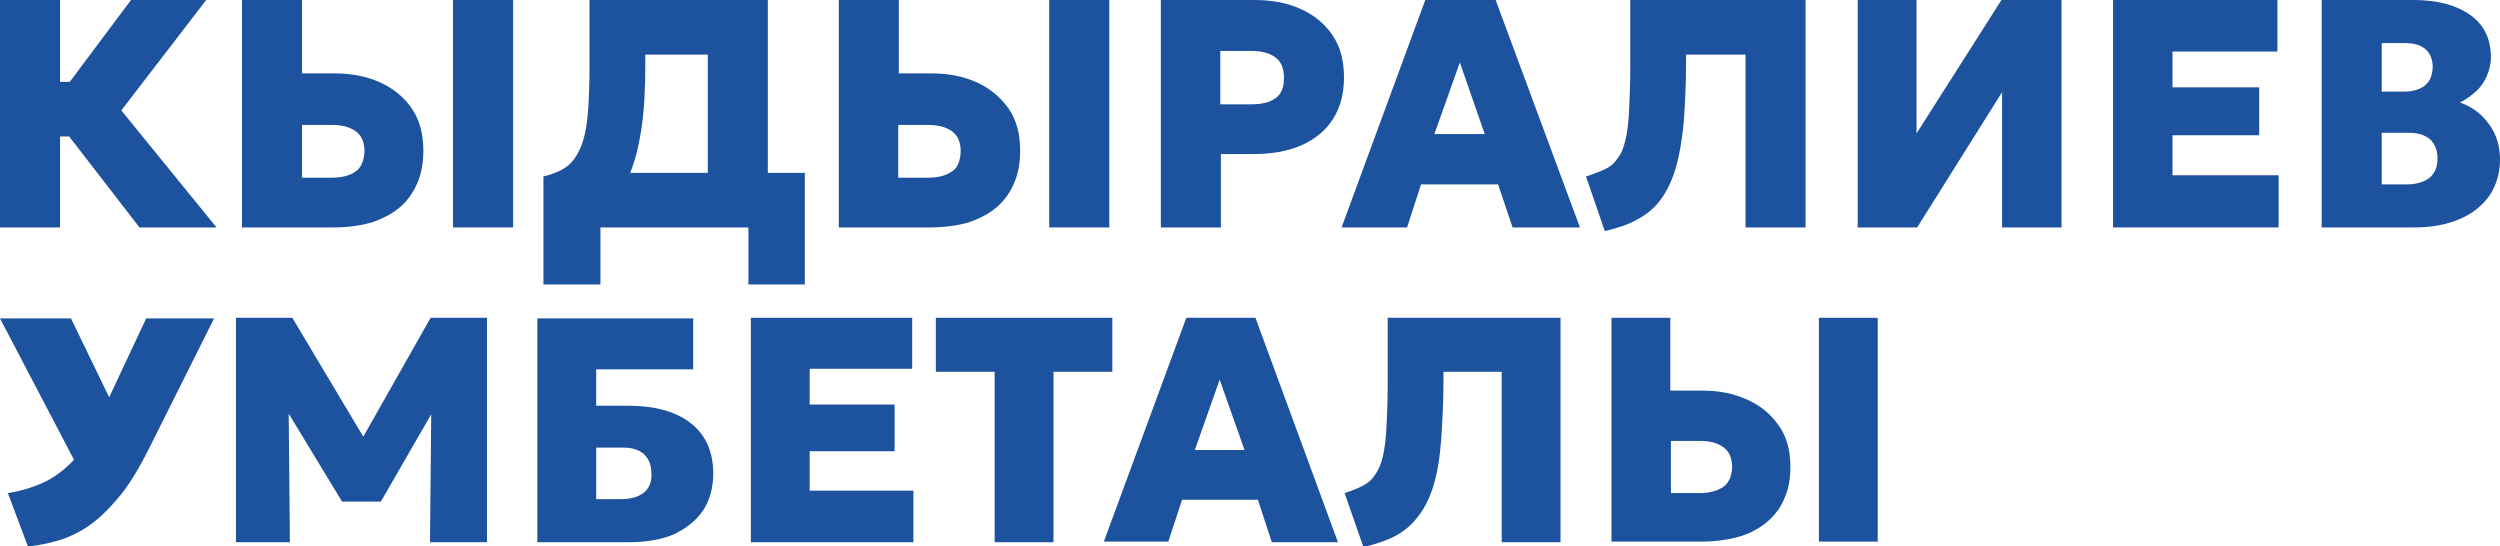 <?xml version="1.0" encoding="utf-8"?> <svg xmlns="http://www.w3.org/2000/svg" xmlns:xlink="http://www.w3.org/1999/xlink" version="1.1" id="Слой_1" x="0px" y="0px" viewBox="0 0 412.2 90.1" style="enable-background:new 0 0 412.2 90.1;" xml:space="preserve"> <style type="text/css"> .st0{fill:#1C529E;} .st1{fill:url(#SVGID_00000178917093669301332950000006782114251789967268_);} .st2{fill:url(#SVGID_00000183218506574067887790000006299942312101333687_);} .st3{fill:#FFFFFF;} .st4{clip-path:url(#SVGID_00000120531967543533160620000017655722294910714552_);} .st5{fill:url(#SVGID_00000129927863316106222570000000043904155277524888_);} .st6{clip-path:url(#SVGID_00000098900674439282604280000008592723774666167987_);fill:url(#SVGID_00000155118802067139602010000003622906067452131971_);} .st7{clip-path:url(#SVGID_00000136404746342487145970000001290084576695350180_);fill:url(#SVGID_00000009561053498466388230000011904904126390632345_);} .st8{fill:url(#SVGID_00000061450591909164922740000016008857420342581136_);} .st9{fill:none;} .st10{fill:#E74B20;} .st11{fill:#1D1E1C;} .st12{fill:#1D1D1B;} .st13{clip-path:url(#SVGID_00000080912522648120463900000013780855641101643141_);} .st14{clip-path:url(#SVGID_00000080912522648120463900000013780855641101643141_);fill:url(#SVGID_00000130642646937969914130000005118744409507296420_);} .st15{clip-path:url(#SVGID_00000059989400703693500270000007692402592730539700_);} .st16{clip-path:url(#SVGID_00000010274061715978720300000008292186659563793599_);} .st17{fill:url(#SVGID_00000008145924855539807110000007150417672936892295_);} .st18{clip-path:url(#SVGID_00000000934215887598180100000010241645608105145255_);} .st19{fill:url(#SVGID_00000134248284683303619120000015779969401724075426_);} .st20{clip-path:url(#SVGID_00000019649110472021130670000013126866915109878917_);} .st21{fill:url(#SVGID_00000072963672965322813350000005206732165593866384_);} .st22{fill:url(#SVGID_00000009563648259525530920000011348744879533246129_);} .st23{clip-path:url(#SVGID_00000088828461959141551260000008569318456984590492_);} .st24{clip-path:url(#SVGID_00000152256866891182868420000000712796860594241678_);} .st25{clip-path:url(#SVGID_00000090296868881733311680000018082331803849000118_);} .st26{fill:url(#SVGID_00000137820097128591366720000001264323176964607416_);} </style> <g> <g> <g> <polygon class="st0" points="34,0 21.6,0 11.5,13.5 9.9,13.5 9.9,0 0,0 0,37.5 9.9,37.5 9.9,22.5 11.4,22.5 23,37.5 35.7,37.5 20,18.2 "></polygon> <rect x="74.7" class="st0" width="9.9" height="37.5"></rect> <path class="st0" d="M62.7,13.6c-2.2-1-4.7-1.5-7.5-1.5h-5.4V0h-9.9v37.5h15c2.4,0,4.5-0.3,6.3-0.8c1.8-0.6,3.4-1.4,4.7-2.5 c1.3-1.1,2.2-2.4,2.9-4c0.7-1.6,1-3.4,1-5.4c0-2.7-0.6-5-1.9-6.9C66.7,16.1,64.9,14.6,62.7,13.6z M58.6,28.3c-1,0.7-2.3,1-4,1 h-4.8v-8.7h4.9c1.6,0,2.9,0.3,3.9,1c1,0.7,1.5,1.8,1.5,3.4C60,26.6,59.5,27.7,58.6,28.3z"></path> <path class="st0" d="M126.7,0H97.2v10.5c0,3.4-0.1,6.3-0.3,8.5c-0.2,2.2-0.6,4-1.2,5.4c-0.6,1.3-1.3,2.4-2.3,3.1 c-1,0.7-2.2,1.2-3.8,1.6v17.8H99v-9.4h17.8h6.6v9.4h9.3V28.5h-6.1V0z M103.9,28.5c0.8-2,1.4-4.3,1.8-6.9c0.5-3.1,0.7-6.8,0.7-11 V9h10.3v19.5H103.9z"></path> <path class="st0" d="M161.1,13.6c-2.2-1-4.7-1.5-7.5-1.5h-5.4V0h-9.9v37.5h15c2.4,0,4.5-0.3,6.3-0.8c1.8-0.6,3.4-1.4,4.7-2.5 c1.3-1.1,2.2-2.4,2.9-4c0.7-1.6,1-3.4,1-5.4c0-2.7-0.6-5-1.9-6.9C165,16.1,163.3,14.6,161.1,13.6z M156.9,28.3c-1,0.7-2.3,1-4,1 h-4.8v-8.7h4.9c1.6,0,2.9,0.3,3.9,1c1,0.7,1.5,1.8,1.5,3.4C158.3,26.6,157.9,27.7,156.9,28.3z"></path> <rect x="173" class="st0" width="9.9" height="37.5"></rect> <path class="st0" d="M219.7,5.8c-1.3-1.9-3-3.3-5.2-4.3c-2.2-1-4.7-1.5-7.6-1.5h-15.5v37.5h9.9V25.4h5.4c3.1,0,5.8-0.5,8-1.5 c2.2-1,3.9-2.4,5.1-4.3c1.2-1.9,1.8-4.2,1.8-6.8C221.6,10,221,7.7,219.7,5.8z M210.3,16.2c-1,0.7-2.3,1-4,1h-5.1V8.4h5.1 c1.6,0,2.9,0.3,3.9,1c1,0.7,1.5,1.8,1.5,3.4C211.7,14.4,211.3,15.5,210.3,16.2z"></path> <path class="st0" d="M235,0l-13.8,37.5H232l2.3-7.1H247l2.4,7.1h11.1L246.6,0H235z M236.5,22.1l4.2-11.8l4.1,11.8H236.5z"></path> <path class="st0" d="M268.8,11c0,2.9-0.1,5.3-0.2,7.3c-0.1,2-0.3,3.6-0.6,4.8c-0.3,1.3-0.7,2.3-1.3,3c-0.5,0.8-1.2,1.4-2.1,1.8 c-0.8,0.4-1.9,0.8-3.1,1.2l3.1,9c2.1-0.5,4-1.1,5.5-2c1.5-0.8,2.8-1.9,3.8-3.3c1-1.4,1.8-3.1,2.4-5.1c0.6-2,1-4.5,1.3-7.3 c0.2-2.9,0.4-6.2,0.4-10V9h9.8v28.5h9.9V0h-28.9V11z"></path> <polygon class="st0" points="316,22 316,0 306.3,0 306.3,37.5 316.1,37.5 330.1,15.2 330.1,37.5 339.9,37.5 339.9,0 330,0 "></polygon> <polygon class="st0" points="358.2,22.3 372.5,22.3 372.5,14.4 358.2,14.4 358.2,8.5 375.5,8.5 375.5,0 348.4,0 348.4,37.5 375.7,37.5 375.7,28.9 358.2,28.9 "></polygon> <path class="st0" d="M410.4,20.5c-1.2-1.7-2.8-2.9-4.8-3.6c1-0.5,1.8-1.1,2.6-1.8c0.8-0.7,1.4-1.6,1.8-2.5c0.4-0.9,0.7-2,0.7-3.1 c0-3.2-1.2-5.5-3.5-7.1c-2.3-1.6-5.4-2.4-9.3-2.4h-15.1v37.5h15.3c2.9,0,5.4-0.5,7.5-1.4c2.1-0.9,3.7-2.2,4.9-3.9 c1.1-1.7,1.7-3.6,1.7-5.9C412.2,24.1,411.6,22.1,410.4,20.5z M392.6,7.1h3.8c1.5,0,2.7,0.3,3.5,1c0.8,0.7,1.2,1.7,1.2,2.9 c0,0.9-0.2,1.6-0.5,2.2c-0.4,0.6-0.9,1.1-1.6,1.4c-0.7,0.3-1.5,0.5-2.4,0.5h-3.9V7.1z M400.6,29.3c-0.9,0.7-2.1,1.1-3.8,1.1h-4.1 v-8.5h4.5c1.6,0,2.7,0.4,3.5,1.1c0.8,0.8,1.2,1.8,1.2,3.1C401.9,27.5,401.5,28.5,400.6,29.3z"></path> </g> <g> <path class="st0" d="M7.7,79.3c-1.8,0.9-3.9,1.6-6.4,2l3.3,8.8c2.2-0.2,4.2-0.7,6-1.3c1.8-0.7,3.5-1.6,5.1-2.9 c1.6-1.3,3.1-2.9,4.6-4.8c1.5-2,2.9-4.4,4.3-7.2l10.7-21.4H24.1l-6.1,13l-6.3-13H0l12.2,23.3C10.9,77.2,9.4,78.4,7.7,79.3z"></path> <polygon class="st0" points="71.1,68.3 70.9,89.4 80.3,89.4 80.3,52.4 71,52.4 59.9,72 48.2,52.4 38.9,52.4 38.9,89.4 47.8,89.4 47.6,68.2 56.4,82.7 62.8,82.7 "></polygon> <path class="st0" d="M115.9,84.2c1.1-1.7,1.7-3.7,1.7-6.1c0-3.7-1.3-6.5-3.8-8.4c-2.5-1.9-5.9-2.8-10.2-2.8h-5.3v-6h16v-8.4H88.6 v36.9h15c2.9,0,5.4-0.4,7.5-1.3C113.2,87.1,114.8,85.8,115.9,84.2z M106.2,81.2c-0.9,0.7-2.1,1.1-3.8,1.1h-4.1v-8.5h4.5 c1.5,0,2.6,0.4,3.4,1.1c0.8,0.8,1.2,1.8,1.2,3.1C107.5,79.5,107,80.5,106.2,81.2z"></path> <polygon class="st0" points="150.6,80.9 133.5,80.9 133.5,74.4 147.5,74.4 147.5,66.7 133.5,66.7 133.5,60.8 150.4,60.8 150.4,52.4 123.8,52.4 123.8,89.4 150.6,89.4 "></polygon> <polygon class="st0" points="164,89.4 173.7,89.4 173.7,61.3 183.4,61.3 183.4,52.4 154.3,52.4 154.3,61.3 164,61.3 "></polygon> <path class="st0" d="M192.6,89.4l2.3-7h12.5l2.3,7h10.9L207,52.4h-11.4l-13.6,36.9H192.6z M201.1,62.6l4.1,11.6H197L201.1,62.6z"></path> <path class="st0" d="M234,84.9c1-1.3,1.8-3,2.4-5c0.6-2,1-4.4,1.2-7.2c0.2-2.8,0.4-6.1,0.4-9.9v-1.5h9.6v28.1h9.7V52.4h-28.5 v10.9c0,2.8-0.1,5.2-0.2,7.2c-0.1,1.9-0.3,3.5-0.6,4.8c-0.3,1.2-0.7,2.2-1.3,3c-0.5,0.8-1.2,1.4-2,1.8c-0.8,0.4-1.8,0.8-3,1.2 l3.1,8.9c2.1-0.5,3.9-1.1,5.4-1.9C231.8,87.4,233,86.3,234,84.9z"></path> <path class="st0" d="M294.2,82.2c0.7-1.5,1-3.3,1-5.3c0-2.6-0.6-4.9-1.9-6.7c-1.3-1.9-3-3.3-5.2-4.3c-2.2-1-4.6-1.5-7.4-1.5h-5.3 V52.4h-9.7v36.9h14.8c2.3,0,4.4-0.3,6.2-0.8c1.8-0.5,3.4-1.4,4.6-2.4C292.6,85,293.6,83.7,294.2,82.2z M284.1,80.3 c-0.9,0.6-2.2,1-3.9,1h-4.7v-8.6h4.8c1.6,0,2.8,0.3,3.8,1c1,0.7,1.5,1.8,1.5,3.4C285.5,78.6,285,79.7,284.1,80.3z"></path> <rect x="299.9" y="52.4" class="st0" width="9.7" height="36.9"></rect> </g> </g> </g> </svg> 